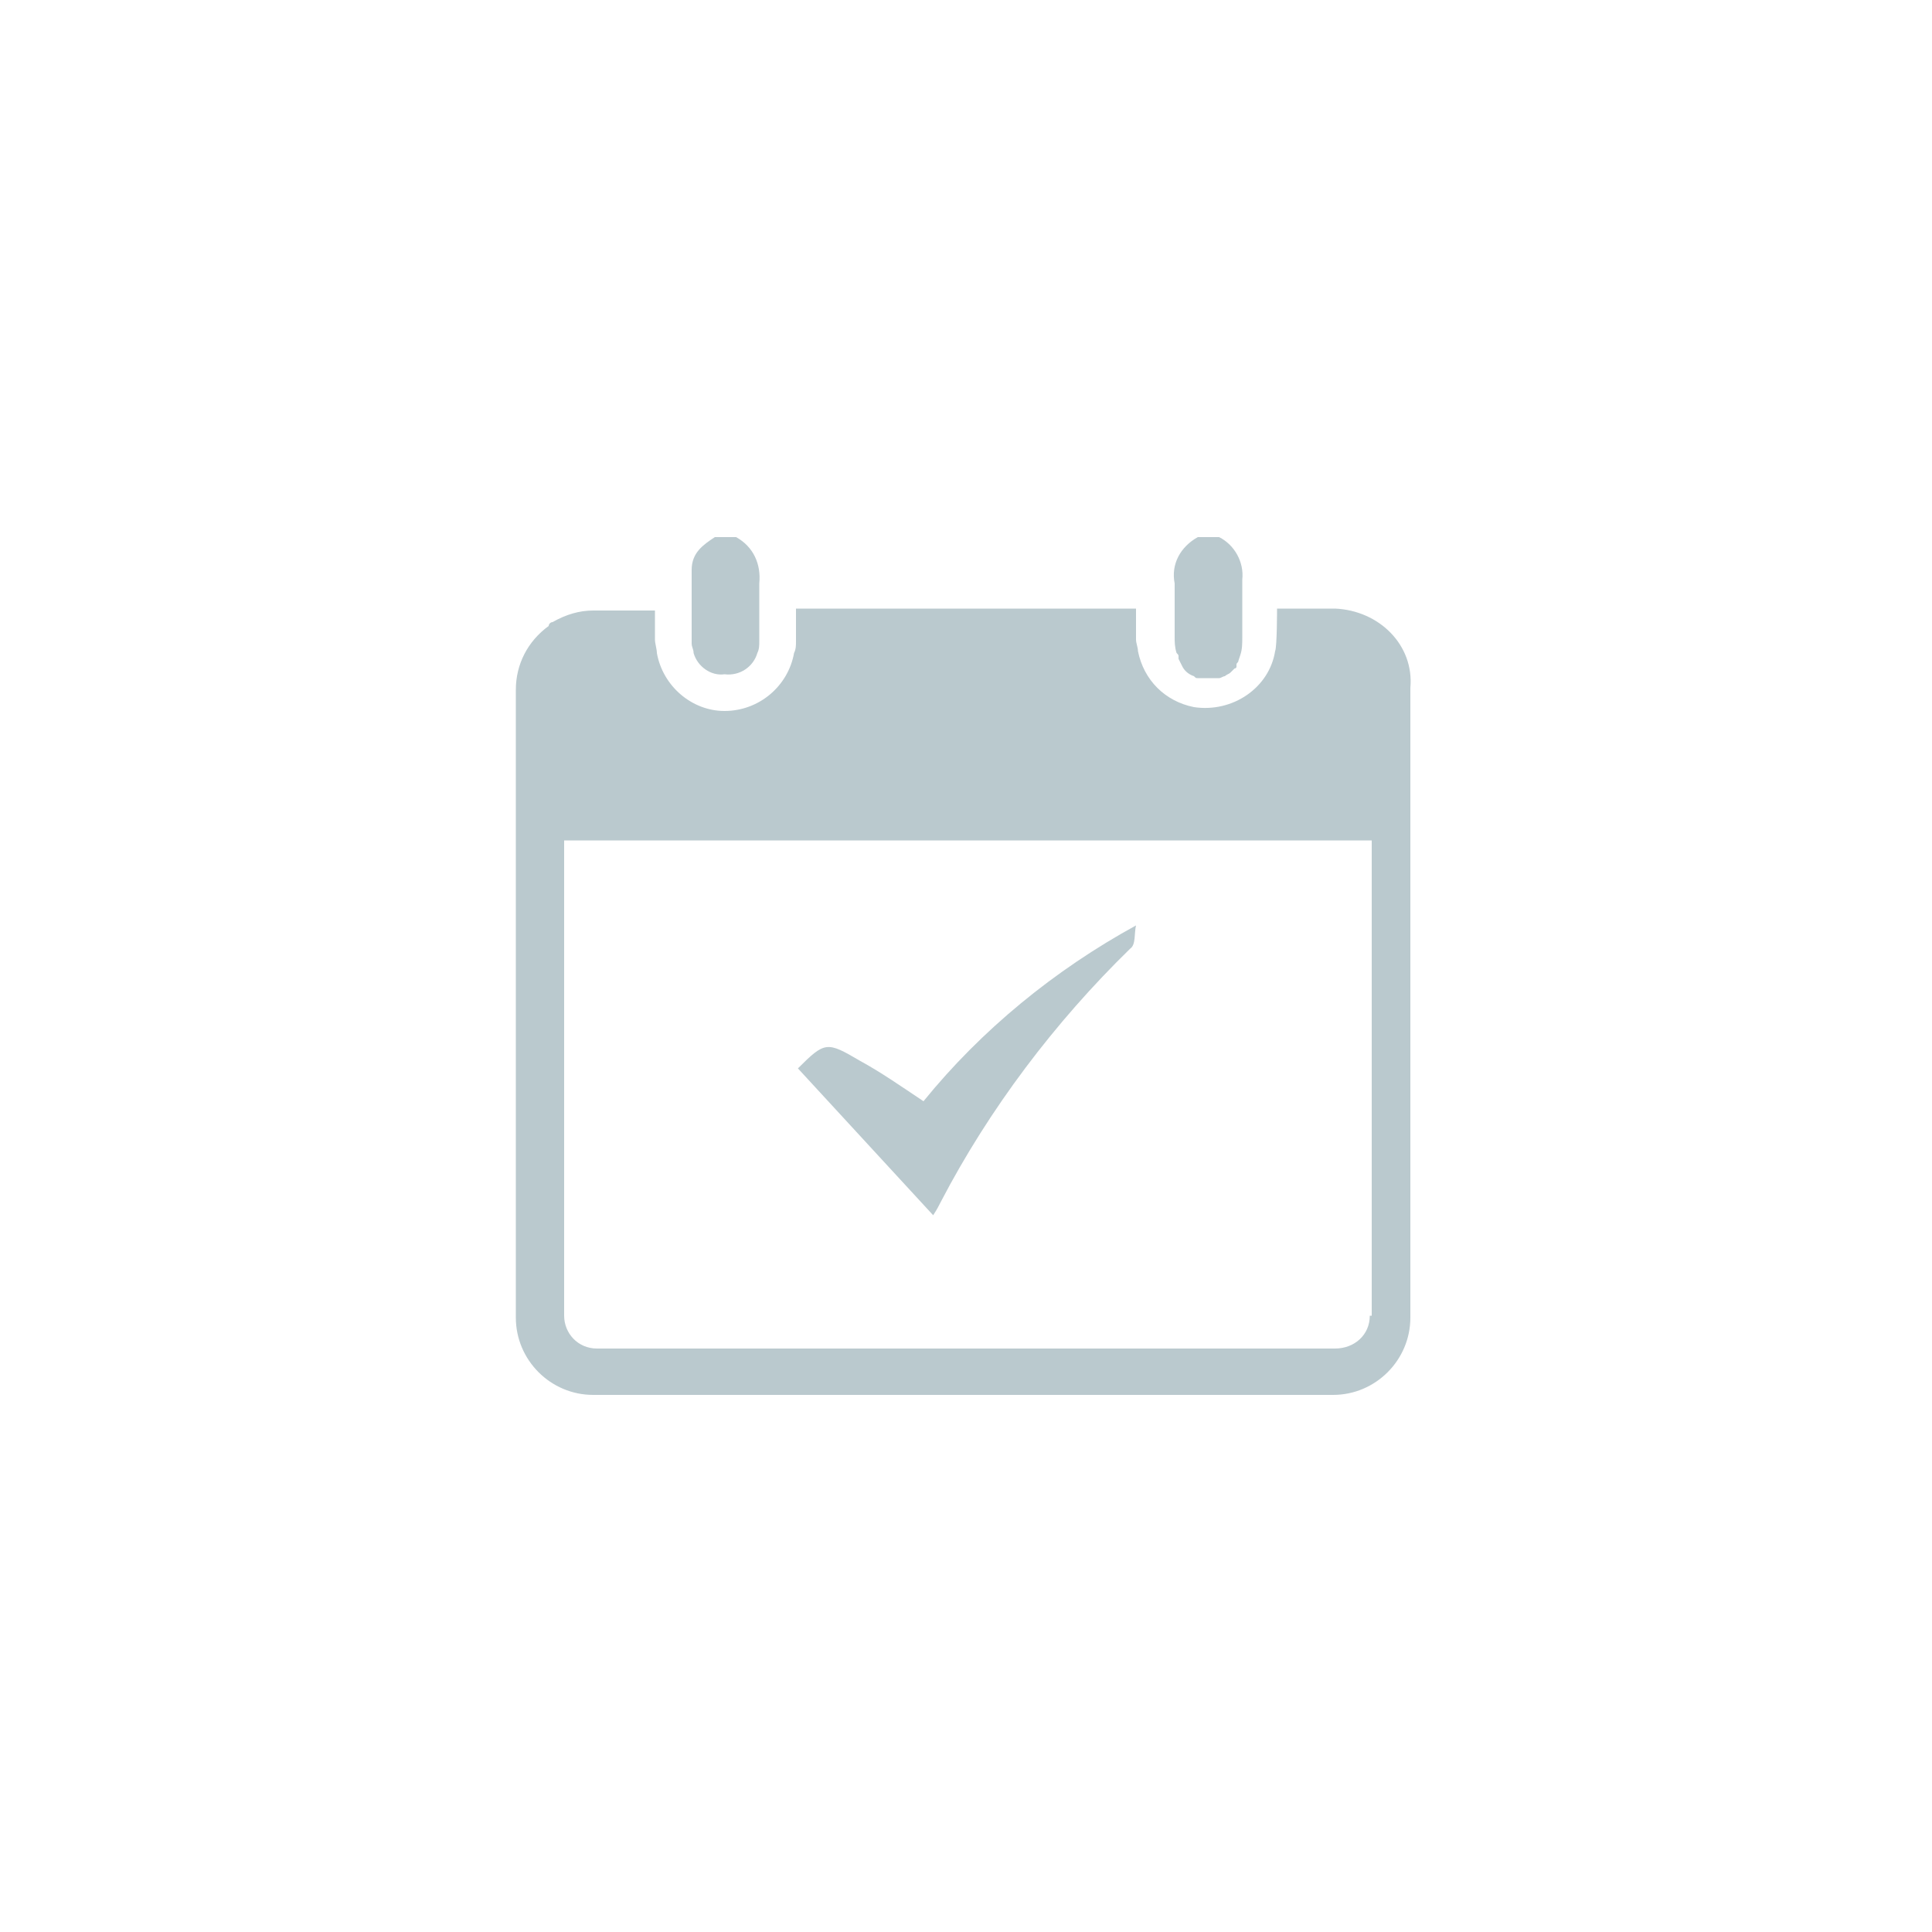 <svg version="1.1" id="Calque_1" xmlns="http://www.w3.org/2000/svg" x="0" y="0" viewBox="0 0 100 100" xml:space="preserve"><style>.st0{fill:#bac9ce}</style><path class="st0" d="M41.3 55.3c1.4-1.4 1.5-1.4 3.2-.4 1.1.6 2.1 1.3 3.3 2.1 3-3.7 6.8-6.8 11-9.1-.1.4 0 1-.3 1.2-3.9 3.8-7.3 8.3-9.8 13.1-.1.2-.2.4-.4.7l-7-7.6zM39.3 31.5V33.2c0 .2 0 .4-.1.6-.2.7-.9 1.2-1.7 1.1-.7.1-1.4-.4-1.6-1.1 0-.2-.1-.3-.1-.5v-.4-1.4-2c0-.9.6-1.3 1.2-1.7h1.1c.9.5 1.3 1.4 1.2 2.4v1.3zM64.3 31.5V33c0 .3 0 .6-.1.9l-.1.3c0 .1-.1.1-.1.2v.1c0 .1-.1.1-.1.1l-.2.2c-.1.1-.2.1-.3.2-.1 0-.2.1-.3.1H62c-.1 0-.1 0-.2-.1-.3-.1-.5-.3-.6-.5l-.2-.4V34c0-.1 0-.1-.1-.2-.1-.3-.1-.6-.1-.8v-.1-1.4-1.3c-.2-1 .3-1.9 1.2-2.4h1.1c.8.4 1.3 1.3 1.2 2.2v1.5z"/><path class="st0" d="M69.1 31.5h-3s0 2-.1 2.2c-.3 1.9-2.2 3.2-4.2 2.9-1.5-.3-2.6-1.4-2.9-2.9 0-.2-.1-.4-.1-.6v-1.6H41.2v1.7c0 .2 0 .4-.1.6-.3 1.7-1.8 3-3.6 3-1.7 0-3.2-1.3-3.5-3 0-.2-.1-.5-.1-.7v-1.5h-3.2c-.7 0-1.4.2-2.1.6-.1 0-.2.1-.2.2-1.1.8-1.7 2-1.7 3.3v32.5c0 2.2 1.8 4 4 4H69c2.2 0 4-1.8 4-4V35.6c.2-2.2-1.6-4-3.9-4.1.1.1 0 0 0 0zm1.8 36.6c0 1-.8 1.7-1.8 1.7H30.9c-1 0-1.7-.8-1.7-1.7V43.5H71v24.6z"/></svg>